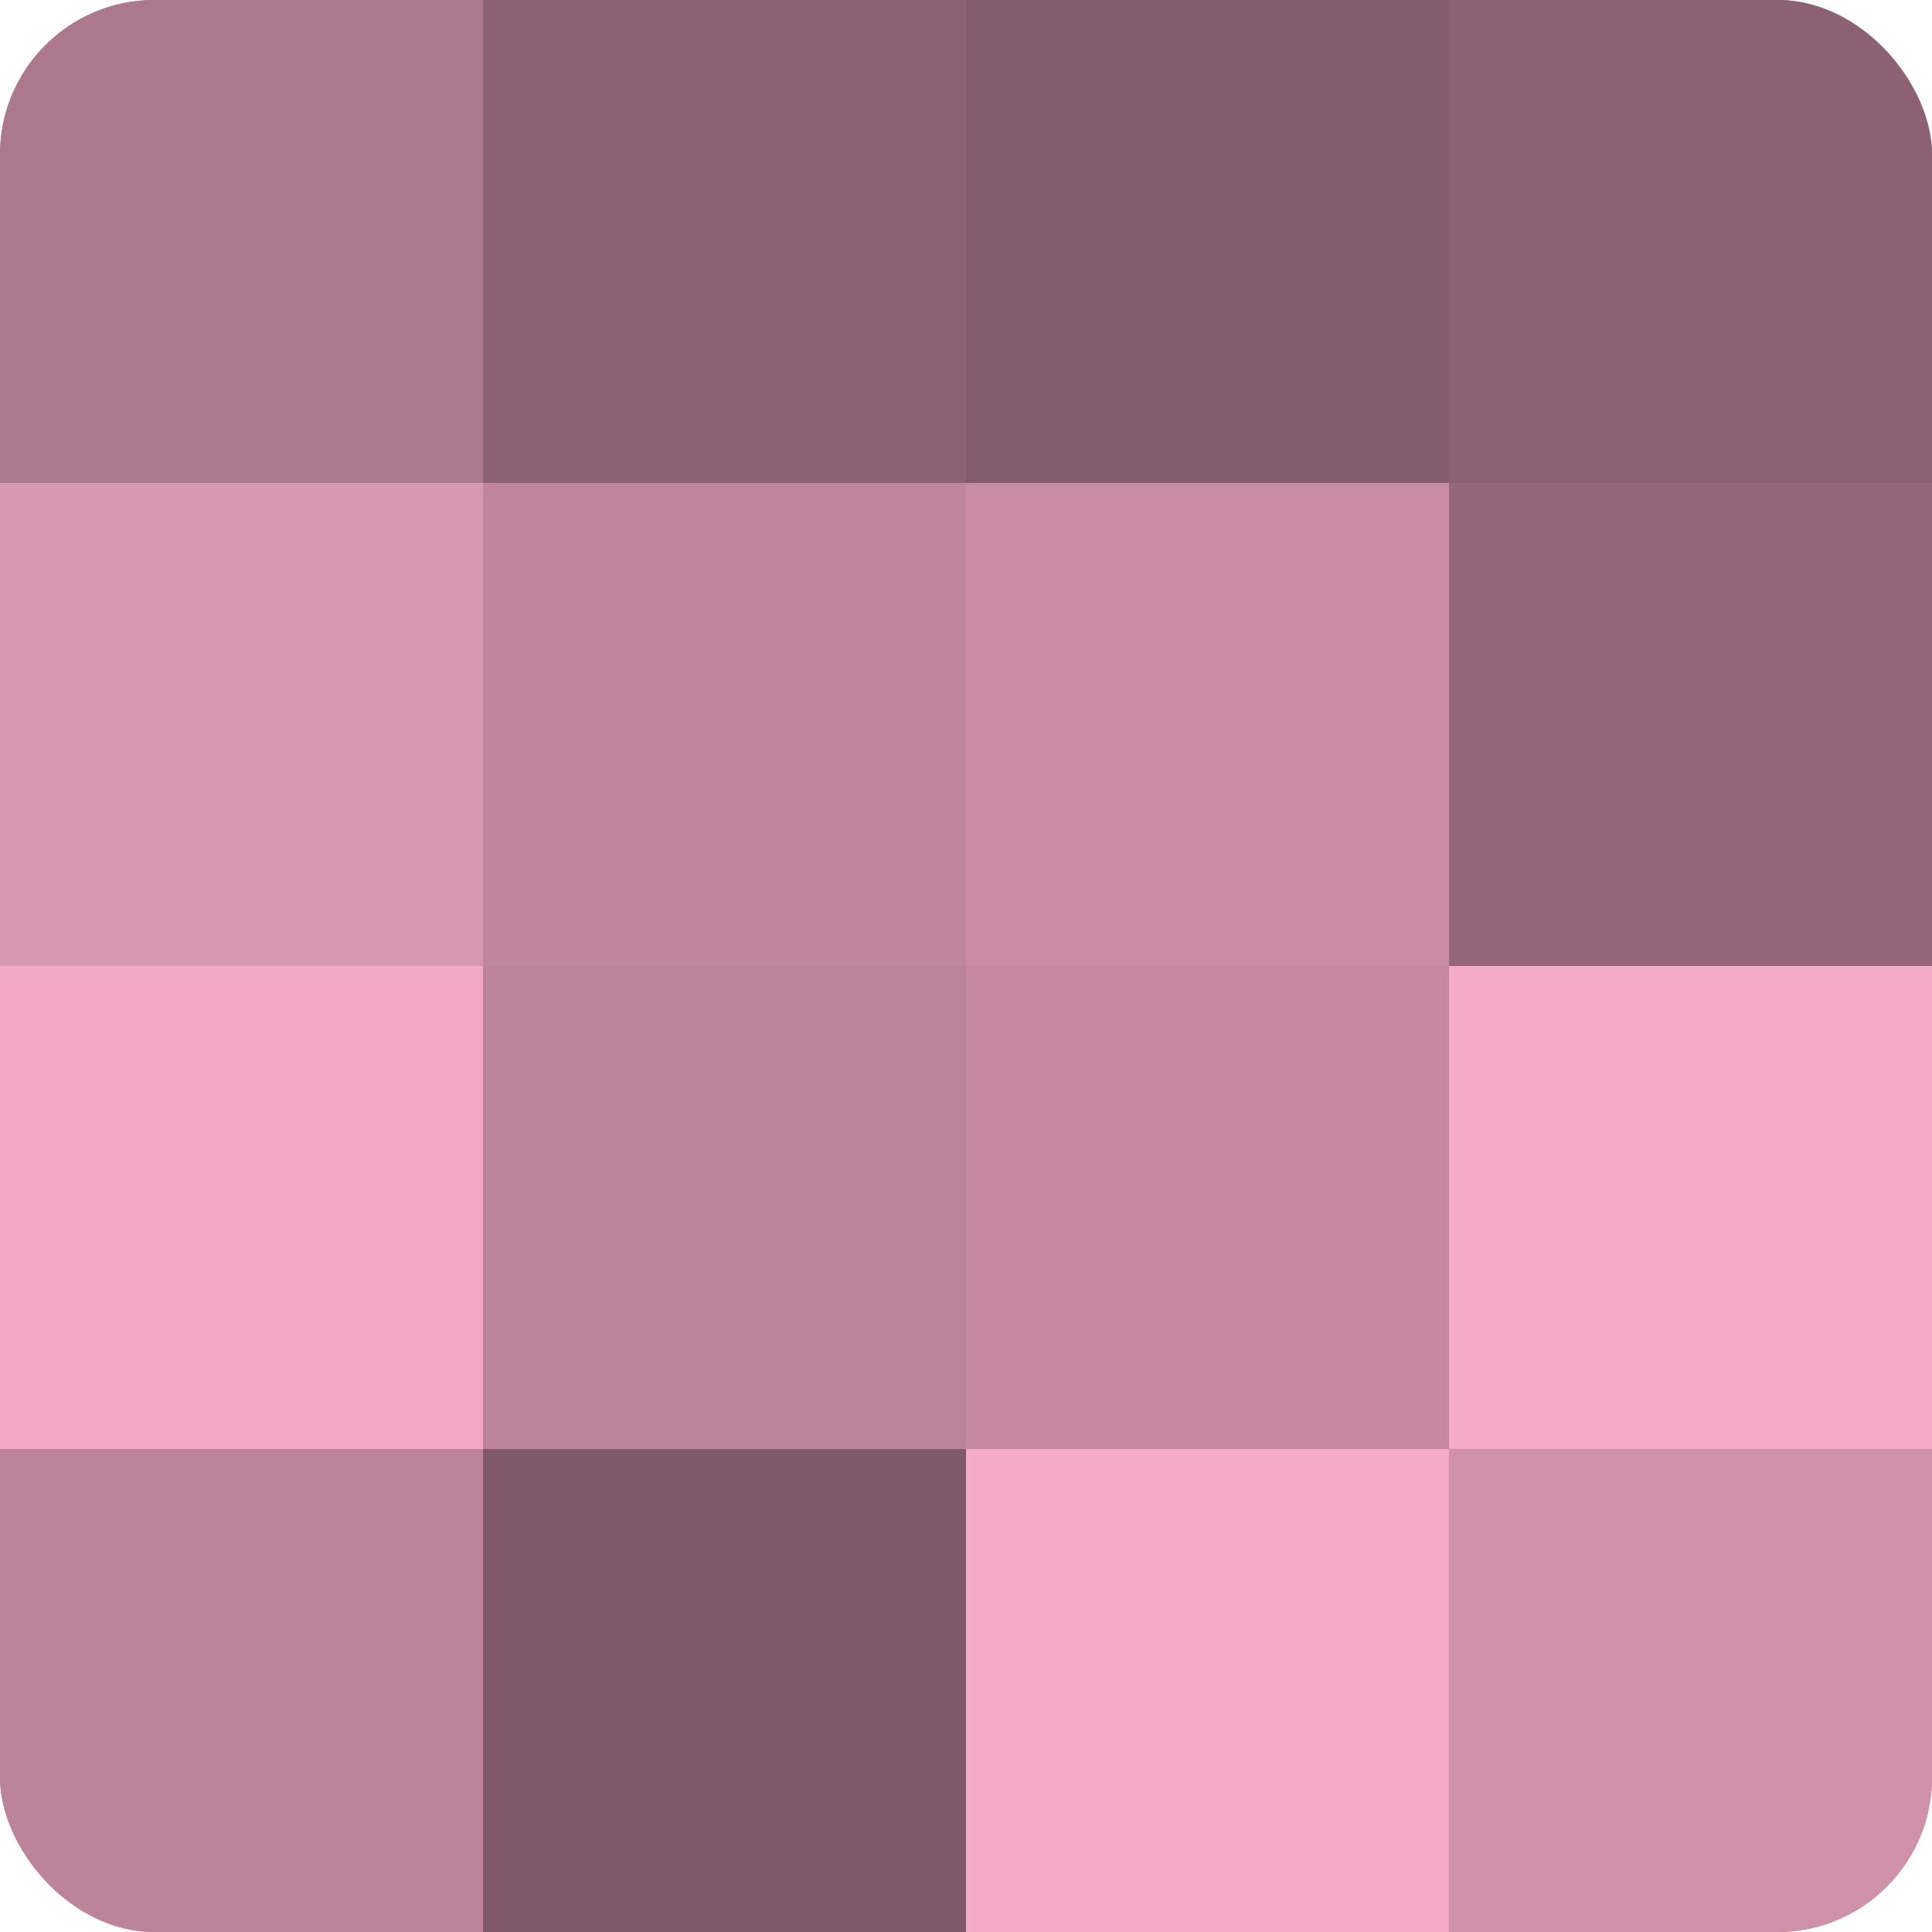 <?xml version="1.0" encoding="UTF-8"?>
<svg xmlns="http://www.w3.org/2000/svg" width="80" height="80" viewBox="0 0 100 100" preserveAspectRatio="xMidYMid meet"><defs><clipPath id="c" width="100" height="100"><rect width="100" height="100" rx="8" ry="8"/></clipPath></defs><g clip-path="url(#c)"><rect width="100" height="100" fill="#a07082"/><rect width="25" height="25" fill="#ac788c"/><rect y="25" width="25" height="25" fill="#d897b0"/><rect y="50" width="25" height="25" fill="#f0a8c3"/><rect y="75" width="25" height="25" fill="#bc8499"/><rect x="25" width="25" height="25" fill="#8c6272"/><rect x="25" y="25" width="25" height="25" fill="#c0869c"/><rect x="25" y="50" width="25" height="25" fill="#bc8499"/><rect x="25" y="75" width="25" height="25" fill="#805a68"/><rect x="50" width="25" height="25" fill="#845d6c"/><rect x="50" y="25" width="25" height="25" fill="#c88ca3"/><rect x="50" y="50" width="25" height="25" fill="#c489a0"/><rect x="50" y="75" width="25" height="25" fill="#f4abc7"/><rect x="75" width="25" height="25" fill="#8c6272"/><rect x="75" y="25" width="25" height="25" fill="#946879"/><rect x="75" y="50" width="25" height="25" fill="#f4abc7"/><rect x="75" y="75" width="25" height="25" fill="#d092a9"/></g></svg>

